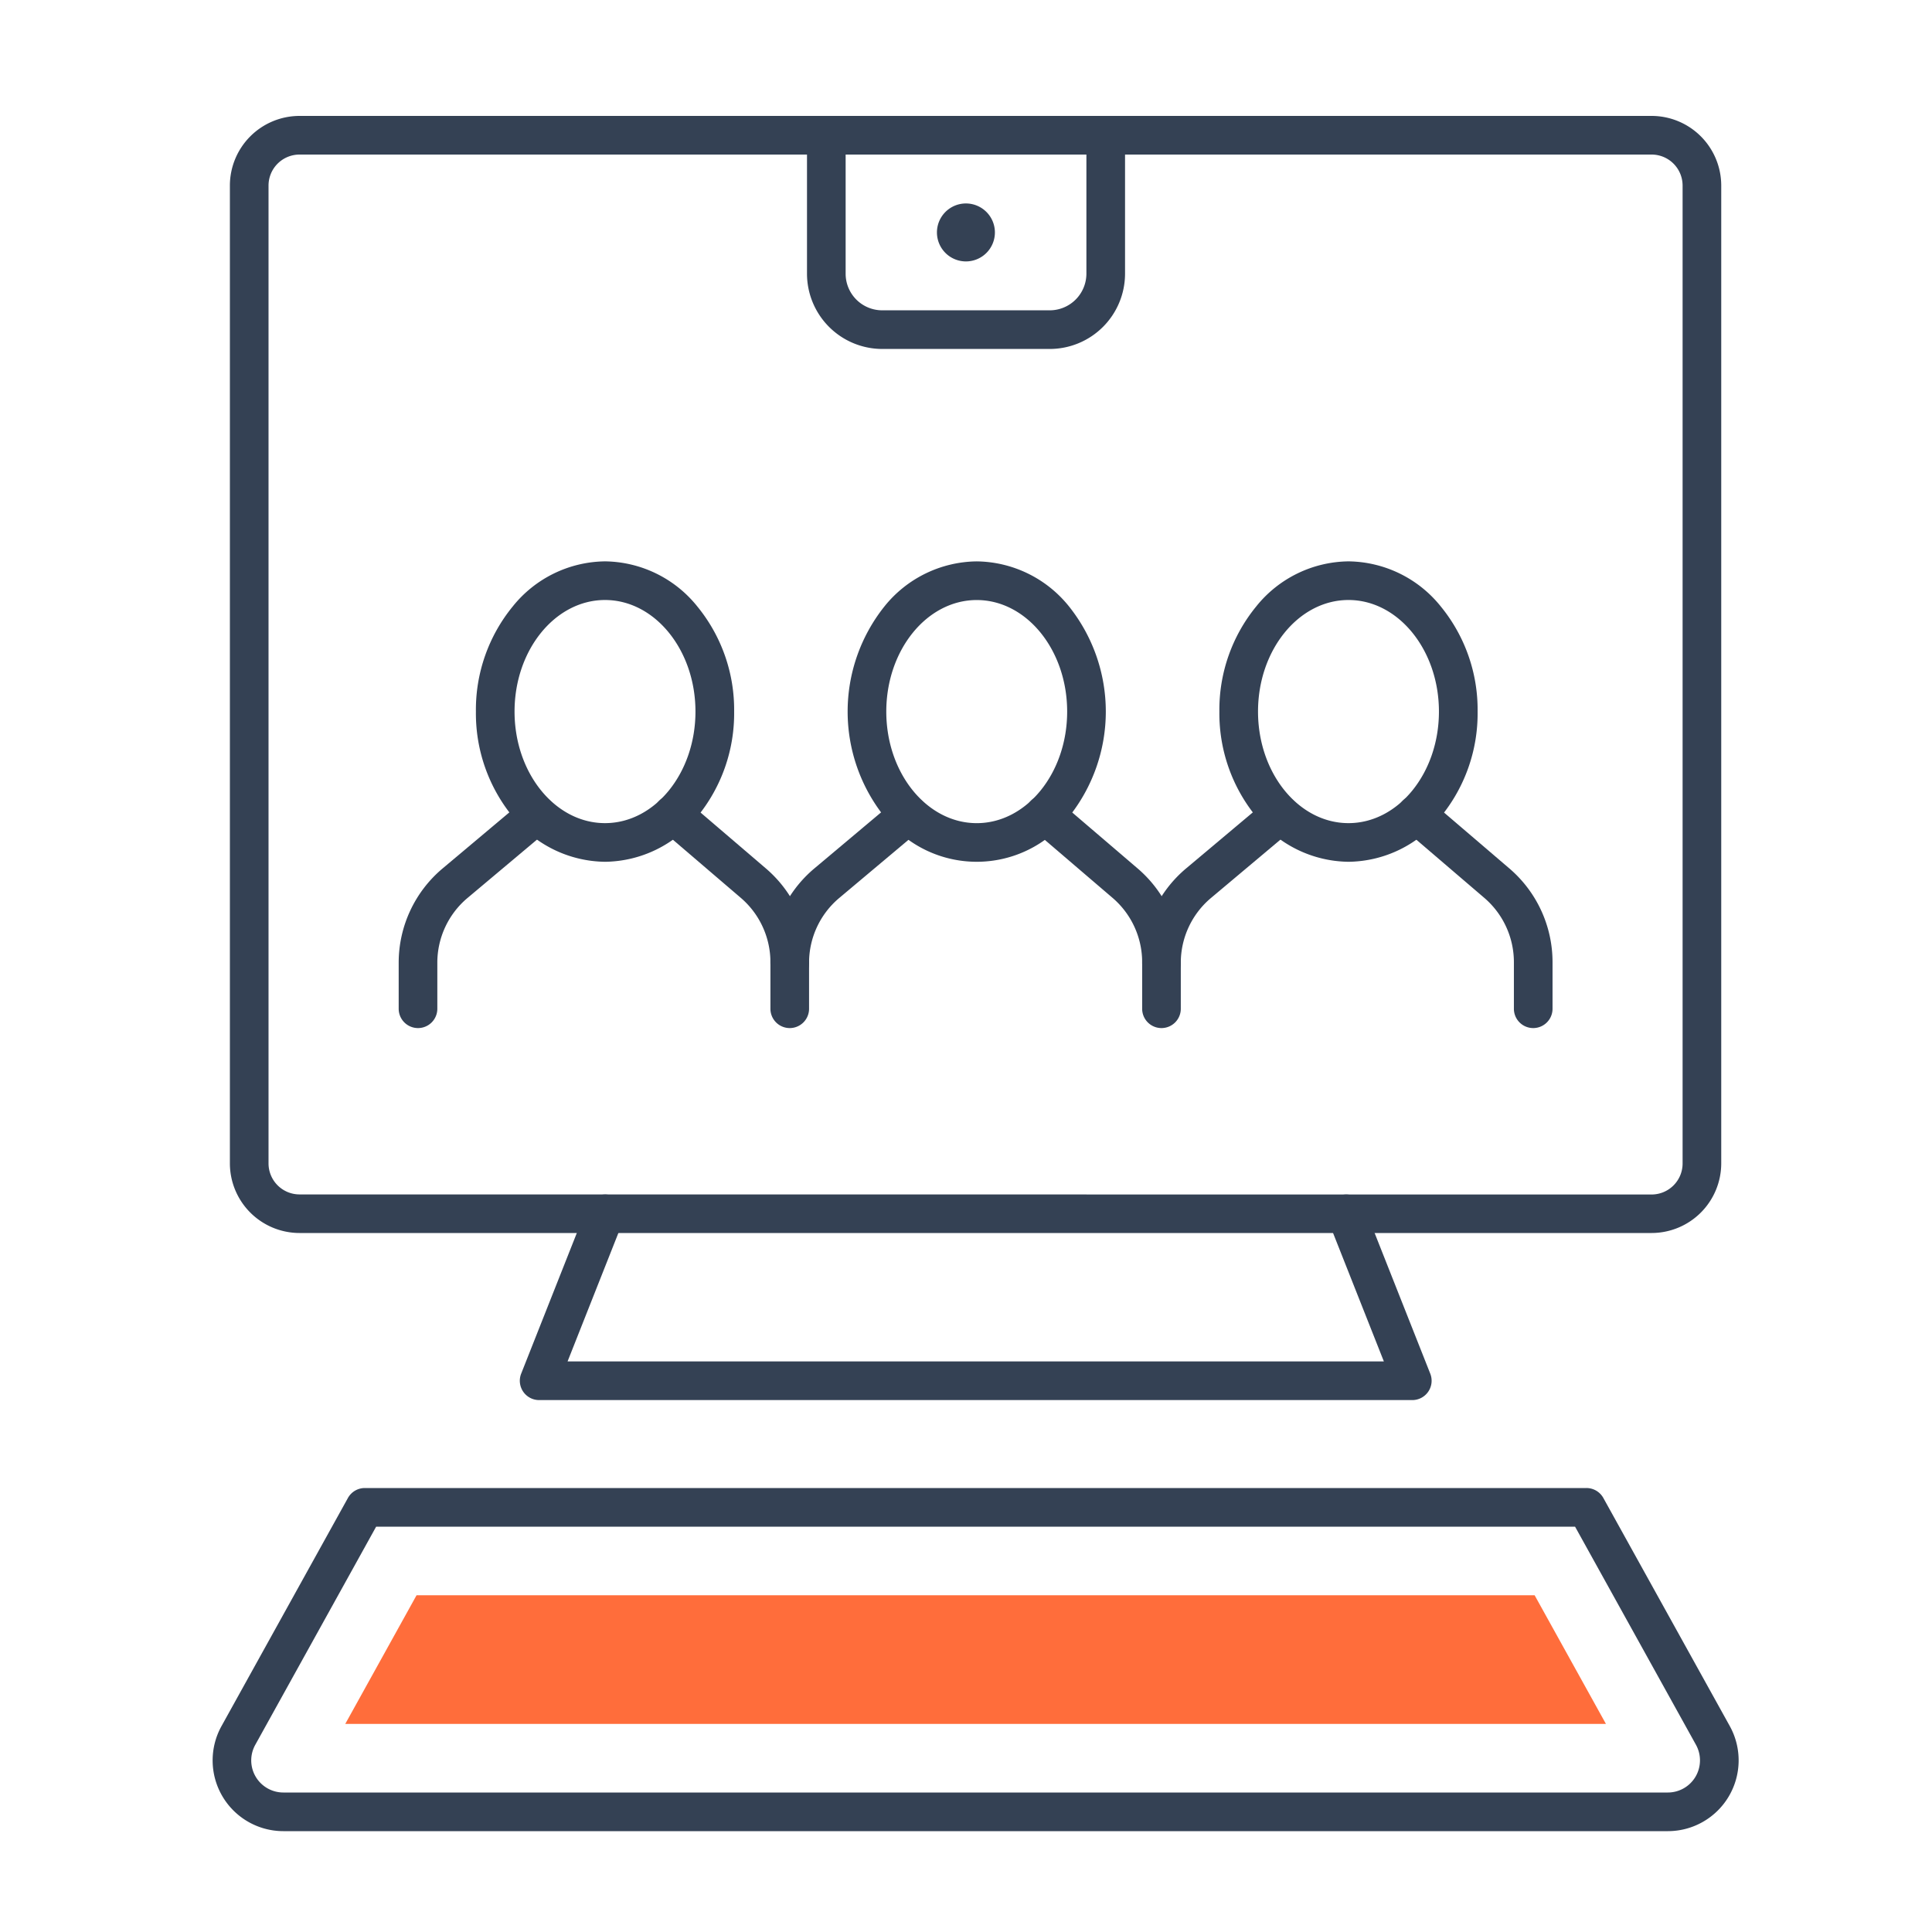 <svg xmlns="http://www.w3.org/2000/svg" width="100" height="100" viewBox="0 0 100 100"><g transform="translate(14514 -4228)"><rect width="100" height="100" transform="translate(-14514 4228)" fill="#fff"/><g transform="translate(-14502 4235)"><g transform="translate(0)"><path d="M2.6-1H72.592a3.608,3.608,0,0,1,3.6,3.6v50.62a3.608,3.608,0,0,1-3.6,3.6H2.6a3.608,3.608,0,0,1-3.6-3.6V2.6A3.608,3.608,0,0,1,2.6-1ZM72.592,54.827a1.606,1.606,0,0,0,1.6-1.6V2.6a1.606,1.606,0,0,0-1.6-1.6H2.6A1.606,1.606,0,0,0,1,2.6V53.223a1.606,1.606,0,0,0,1.6,1.6Z" transform="translate(0.899)" fill="#344154"/><path d="M479.789,2042.364H434.6a1,1,0,0,1-.93-1.368l3.418-8.64a1,1,0,1,1,1.86.736l-2.877,7.272h42.252l-2.877-7.272a1,1,0,1,1,1.86-.736l3.418,8.64a1,1,0,0,1-.93,1.368Z" transform="translate(-418.694 -1976.896)" fill="#344154"/><path d="M434.084,2038.786h63.234a1,1,0,0,1,.875.515l6.544,11.806a3.664,3.664,0,0,1-3.2,5.439H429.87a3.662,3.662,0,0,1-3.2-5.439l6.542-11.805A1,1,0,0,1,434.084,2038.786Zm62.645,2H434.673l-6.256,11.291a1.662,1.662,0,0,0,1.453,2.469h71.662a1.664,1.664,0,0,0,1.455-2.469Z" transform="translate(-427.204 -1968.766)" fill="#344154"/><path d="M429.933,2048.56l3.69-6.659h57.871l3.691,6.659Z" transform="translate(-424.062 -1966.331)" fill="#ff6d3b"/><path d="M453.074,2017.834H444.4a3.9,3.9,0,0,1-3.891-3.893v-7.168a1,1,0,0,1,2,0v7.168a1.894,1.894,0,0,0,1.891,1.893h8.678a1.9,1.9,0,0,0,1.893-1.893v-7.168a1,1,0,0,1,2,0v7.168A3.9,3.9,0,0,1,453.074,2017.834Z" transform="translate(-410.739 -2006.772)" fill="#344154"/><path d="M445.134,2007.879a1.5,1.5,0,1,1-1.5,1.5A1.5,1.5,0,0,1,445.134,2007.879Z" transform="translate(-407.138 -2004.348)" fill="#344154"/></g><g transform="translate(9.636 23.056)"><g transform="translate(0 12.093)"><path d="M443.863,2034.176a1,1,0,0,1-1-1v-2.407a4.385,4.385,0,0,0-1.535-3.335l-4.162-3.562a1,1,0,1,1,1.3-1.52l4.163,3.562a6.383,6.383,0,0,1,2.234,4.854v2.407A1,1,0,0,1,443.863,2034.176Z" transform="translate(-424.622 -2023.112)" fill="#344154"/><path d="M431.683,2034.176a1,1,0,0,1-1-1V2030.8a6.372,6.372,0,0,1,2.28-4.892l4.238-3.56a1,1,0,0,1,1.286,1.531l-4.238,3.56a4.377,4.377,0,0,0-1.566,3.36v2.377A1,1,0,0,1,431.683,2034.176Z" transform="translate(-431.683 -2023.112)" fill="#344154"/></g><path d="M5.682-1a6.211,6.211,0,0,1,4.784,2.342,8.437,8.437,0,0,1,1.9,5.433,8.437,8.437,0,0,1-1.9,5.433,6.211,6.211,0,0,1-4.784,2.342A6.211,6.211,0,0,1,.9,12.207,8.437,8.437,0,0,1-1,6.774,8.437,8.437,0,0,1,.9,1.342,6.211,6.211,0,0,1,5.682-1Zm0,13.549c2.581,0,4.682-2.59,4.682-5.774S8.263,1,5.682,1,1,3.59,1,6.774,3.1,12.549,5.682,12.549Z" transform="translate(3.997)" fill="#344154"/><g transform="translate(19.241 0.001)"><g transform="translate(0 12.092)"><path d="M452.807,2034.176a1,1,0,0,1-1-1v-2.407a4.385,4.385,0,0,0-1.535-3.335l-4.162-3.562a1,1,0,1,1,1.3-1.52l4.163,3.562a6.383,6.383,0,0,1,2.234,4.854v2.407A1,1,0,0,1,452.807,2034.176Z" transform="translate(-433.566 -2023.112)" fill="#344154"/><path d="M440.627,2031.8a1,1,0,0,1-1-1,6.372,6.372,0,0,1,2.28-4.892l4.238-3.56a1,1,0,0,1,1.286,1.531l-4.238,3.56a4.377,4.377,0,0,0-1.566,3.36A1,1,0,0,1,440.627,2031.8Z" transform="translate(-440.627 -2023.112)" fill="#344154"/></g><path d="M448.166,2016.49a6.21,6.21,0,0,1,4.784,2.341,8.727,8.727,0,0,1,0,10.866,6.058,6.058,0,0,1-9.568,0,8.727,8.727,0,0,1,0-10.866A6.21,6.21,0,0,1,448.166,2016.49Zm0,13.549c2.581,0,4.681-2.59,4.681-5.774s-2.1-5.774-4.681-5.774-4.681,2.59-4.681,5.774S445.585,2030.039,448.166,2030.039Z" transform="translate(-438.488 -2017.49)" fill="#344154"/></g><g transform="translate(38.482)"><g transform="translate(0 12.093)"><path d="M461.751,2034.176a1,1,0,0,1-1-1v-2.407a4.385,4.385,0,0,0-1.535-3.335l-4.162-3.562a1,1,0,1,1,1.3-1.52l4.163,3.562a6.383,6.383,0,0,1,2.234,4.854v2.407A1,1,0,0,1,461.751,2034.176Z" transform="translate(-442.51 -2023.112)" fill="#344154"/><path d="M449.571,2031.8a1,1,0,0,1-1-1,6.372,6.372,0,0,1,2.28-4.892l4.238-3.56a1,1,0,0,1,1.286,1.531l-4.238,3.56a4.377,4.377,0,0,0-1.566,3.36A1,1,0,0,1,449.571,2031.8Z" transform="translate(-449.571 -2023.112)" fill="#344154"/></g><path d="M5.682-1a6.211,6.211,0,0,1,4.784,2.342,8.437,8.437,0,0,1,1.9,5.433,8.437,8.437,0,0,1-1.9,5.433,6.211,6.211,0,0,1-4.784,2.342A6.211,6.211,0,0,1,.9,12.207,8.437,8.437,0,0,1-1,6.774,8.437,8.437,0,0,1,.9,1.342,6.211,6.211,0,0,1,5.682-1Zm0,13.549c2.581,0,4.682-2.59,4.682-5.774S8.263,1,5.682,1,1,3.59,1,6.774,3.1,12.549,5.682,12.549Z" transform="translate(3.997)" fill="#344154"/></g></g></g></g></svg>